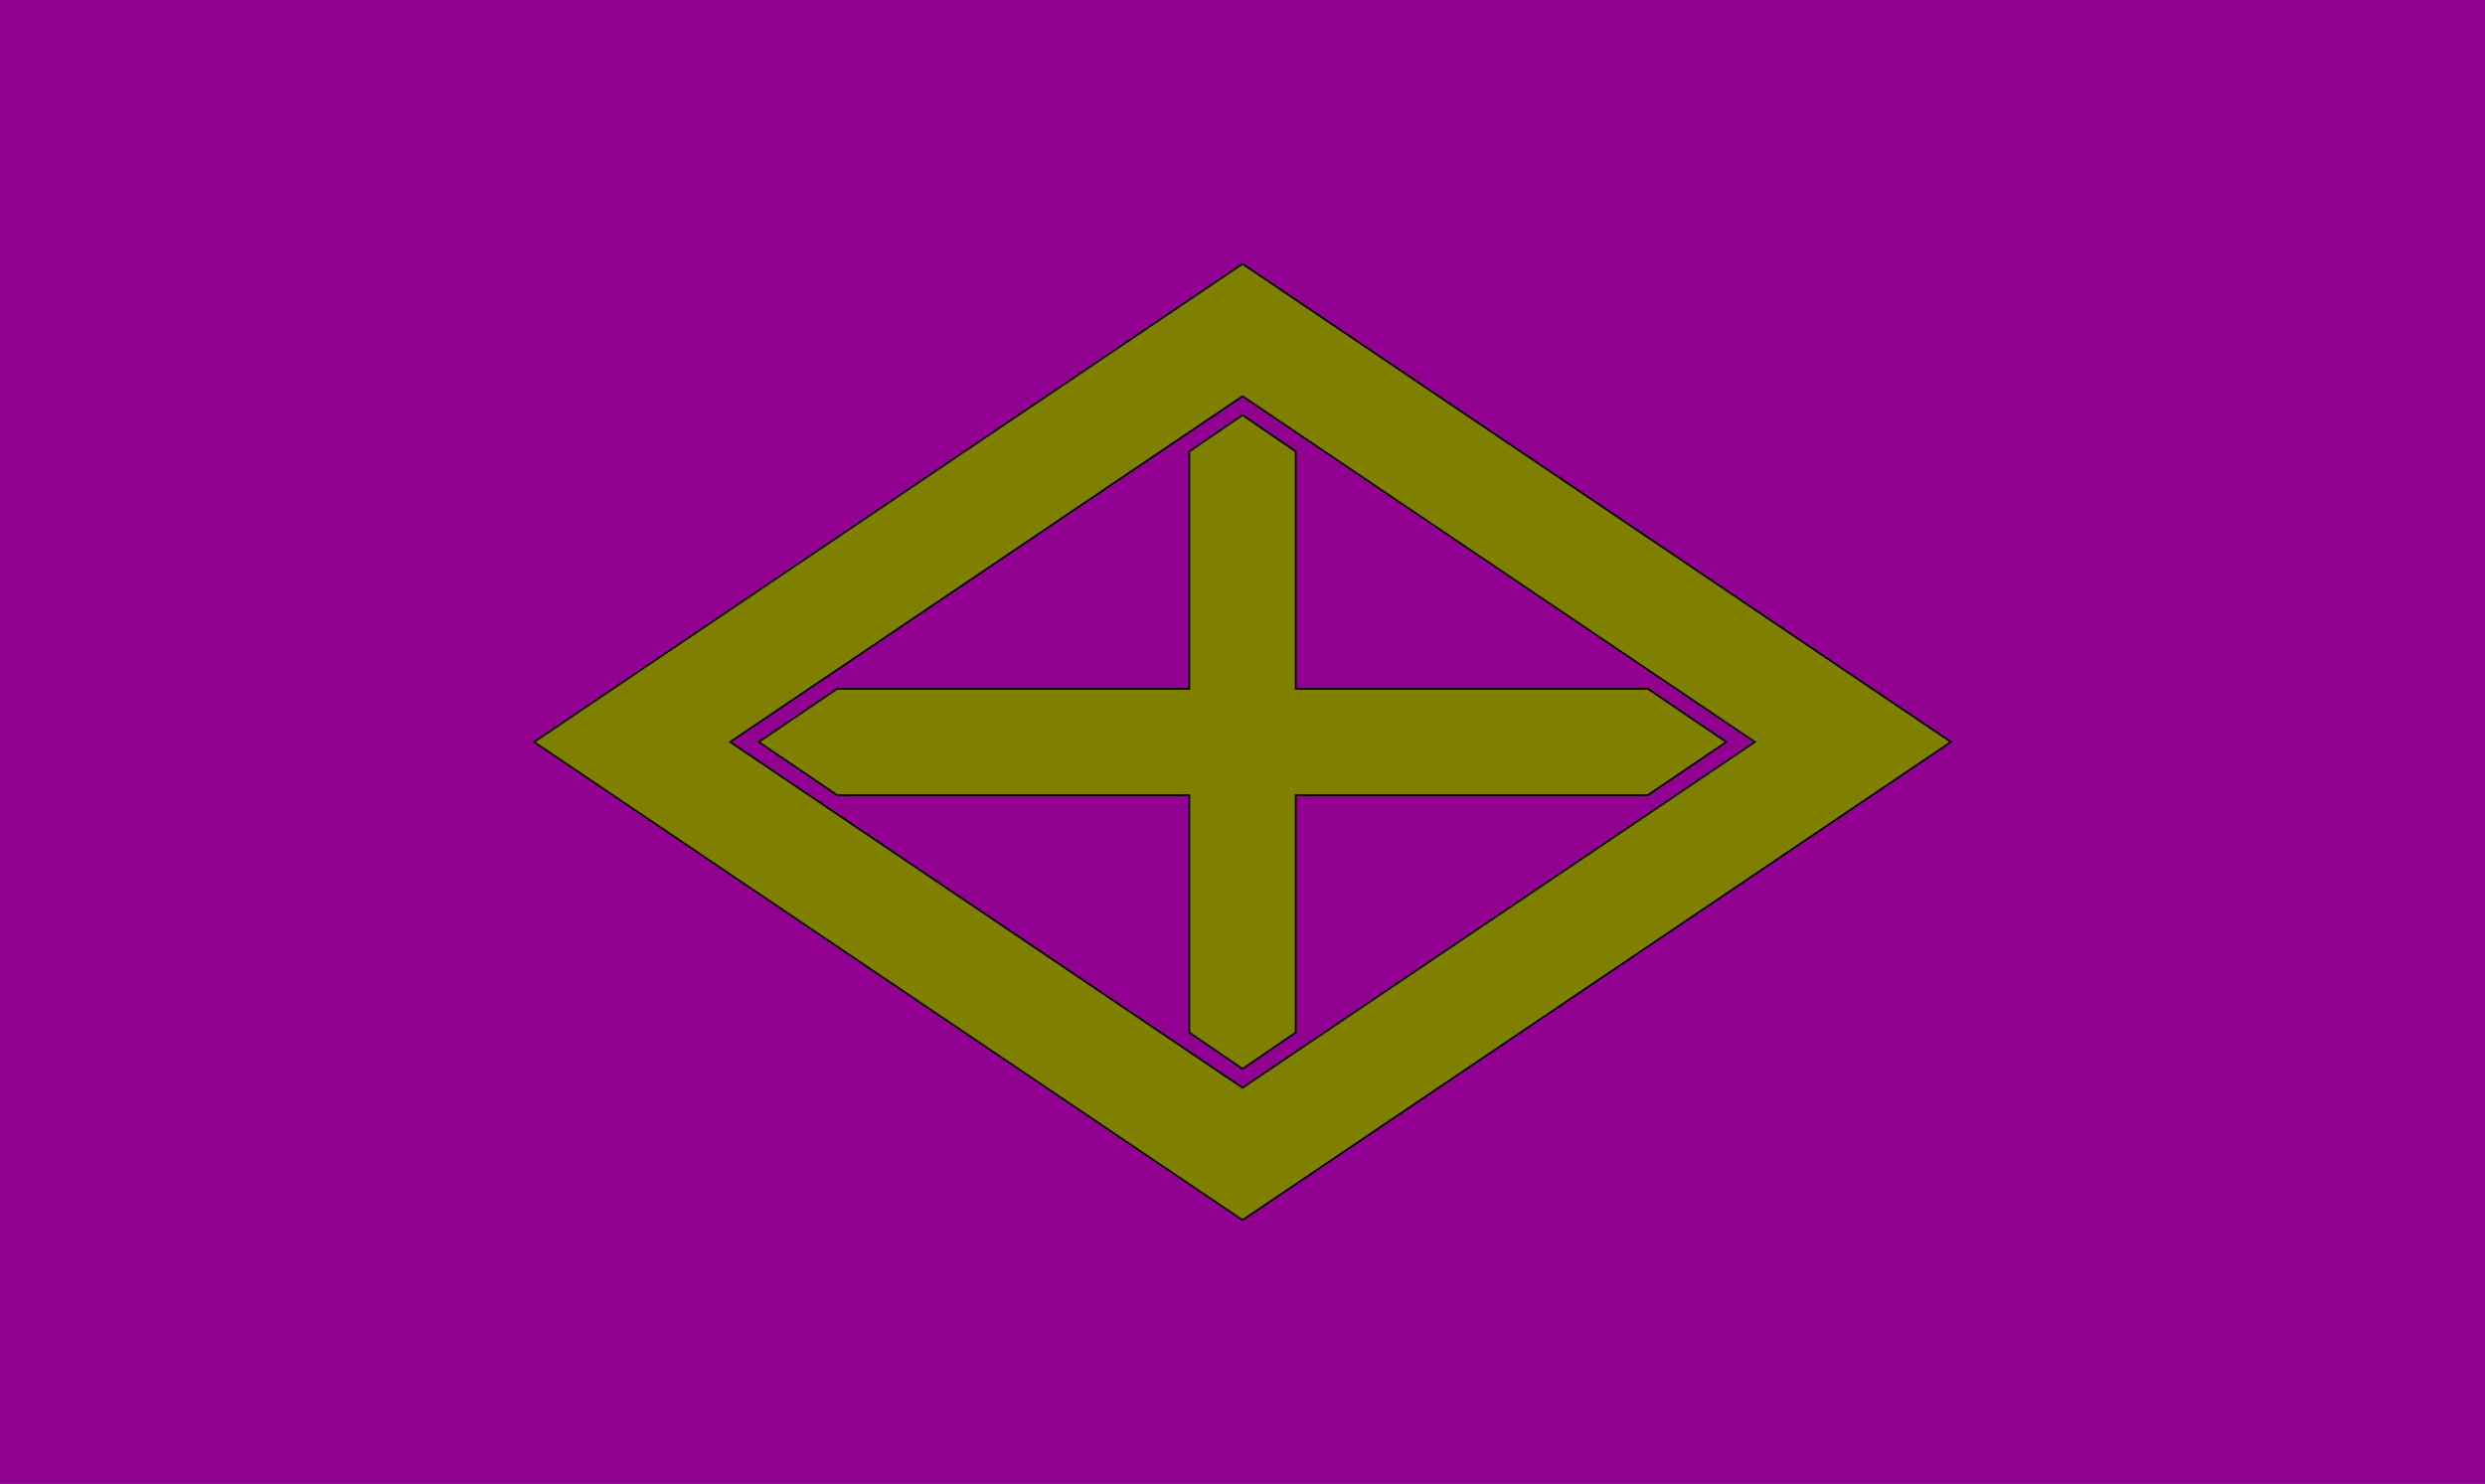 <?xml version="1.0"?>
<svg xmlns="http://www.w3.org/2000/svg" version="1.1" id="Layer_2" x="0" y="0" width="355" height="212" xml:space="preserve" viewBox="0 0 355 212">
  <style>.st1{fill:olive;stroke:#000;stroke-width:.25;stroke-miterlimit:10}</style>
  <path fill="#910091" d="M0 0h355v212H0z"/>
  <path class="st1" d="M177.5 174.3L76.3 106l101.2-68.3L278.7 106l-101.2 68.3zm0-18.9l73.2-49.4-73.2-49.4-73.2 49.4 73.2 49.4z"/>
  <path class="st1" d="M246.6 106l-11.2-7.6h-50.3V64.5l-7.6-5.2-7.6 5.2v33.9h-50.3l-11.2 7.6 11.2 7.6h50.3v33.9l7.6 5.2 7.6-5.2v-33.9h50.3z"/>
</svg>
